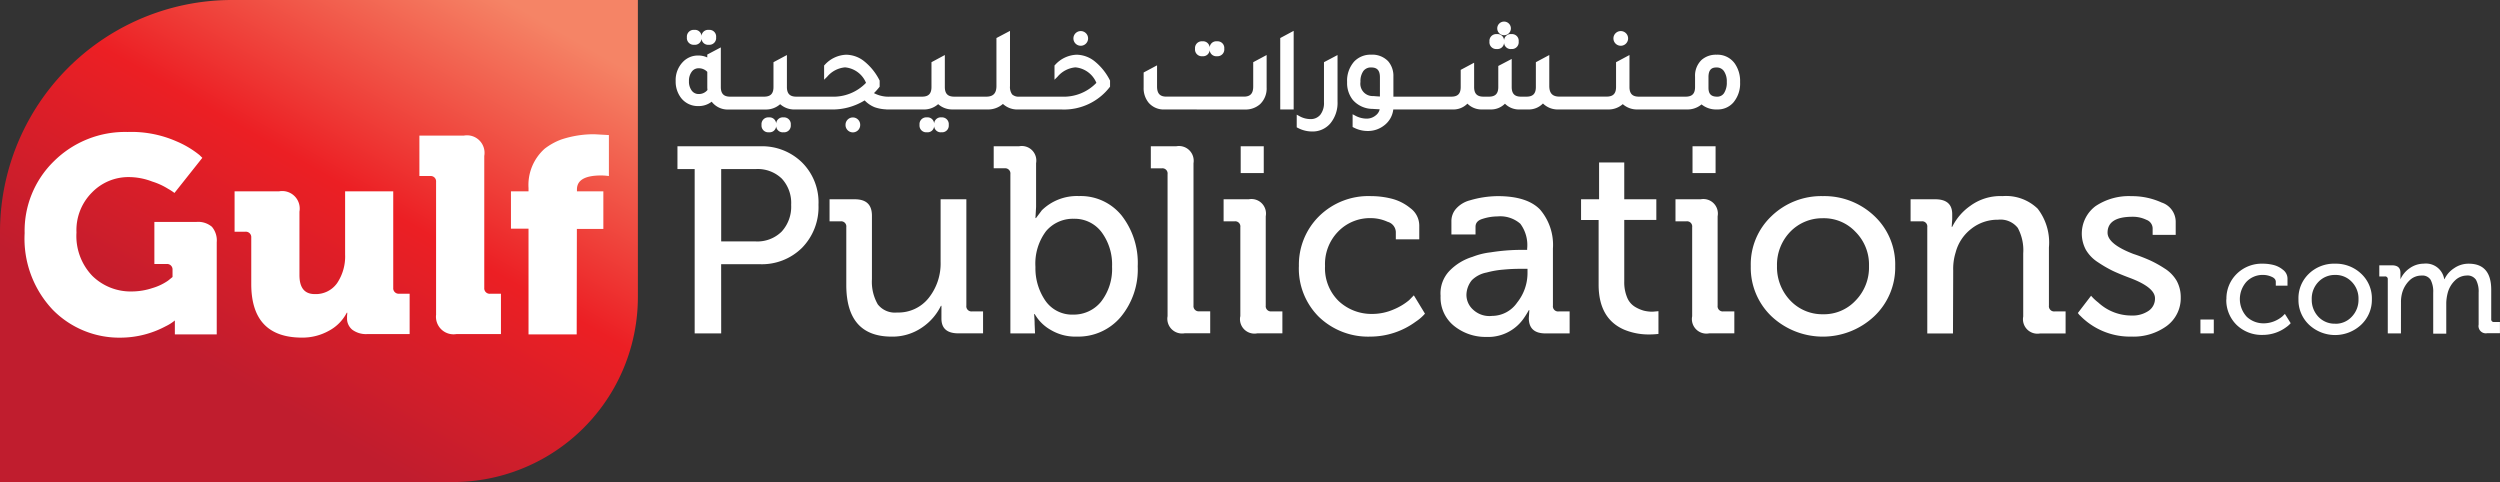 <svg xmlns="http://www.w3.org/2000/svg" xmlns:xlink="http://www.w3.org/1999/xlink" width="258.206" height="49.786" viewBox="0 0 258.206 49.786"><rect x="0" y="0" width="258.206" height="49.786" fill="#333333" stroke="none"/><defs><linearGradient id="a" x1="0.861" y1="0.051" x2="0.326" y2="0.758" gradientUnits="objectBoundingBox"><stop offset="0" stop-color="#f58466"/><stop offset="0.52" stop-color="#ec1f24"/><stop offset="1" stop-color="#c01d2e"/></linearGradient></defs><g transform="translate(-149 -8380.06)"><path d="M27.1,4.32H69.012V35A19.107,19.107,0,0,1,49.9,54.106H3.13V28.312A23.968,23.968,0,0,1,27.1,4.32Z" transform="translate(145.87 8375.74)" fill="url(#a)"/><path d="M7.338,37.3a10.031,10.031,0,0,1,3.023-7.419,10.442,10.442,0,0,1,7.618-3.023,11.543,11.543,0,0,1,5,.949A9.928,9.928,0,0,1,25.4,29.244l.29.284-2.878,3.628a5.707,5.707,0,0,0-.659-.429,7.062,7.062,0,0,0-1.639-.75,6.778,6.778,0,0,0-2.419-.46A5.236,5.236,0,0,0,14.3,33.1a5.49,5.49,0,0,0-1.608,4.136,5.938,5.938,0,0,0,1.639,4.486,5.635,5.635,0,0,0,4.027,1.608,6.838,6.838,0,0,0,2.195-.357,5.617,5.617,0,0,0,1.6-.762l.46-.375v-.744a.562.562,0,0,0-.6-.6H20.737V36.149h4.341a2.189,2.189,0,0,1,1.6.5,2.177,2.177,0,0,1,.5,1.6v9.517H22.853V46.325h0a4.661,4.661,0,0,1-.949.6A9.928,9.928,0,0,1,17.291,48.1a9.632,9.632,0,0,1-7.044-2.872A10.687,10.687,0,0,1,7.338,37.3Z" transform="translate(144.207 8366.833)" fill="#fff"/><path d="M44.923,46.566v-4.8a.562.562,0,0,0-.6-.6H43.2V36.995h4.6a1.809,1.809,0,0,1,2.1,2.1v6.554q0,1.959,1.578,1.959a2.691,2.691,0,0,0,2.316-1.137,4.952,4.952,0,0,0,.822-2.951V36.995h4.97v9.977a.562.562,0,0,0,.6.6h1.094v4.166H56.913a2.37,2.37,0,0,1-1.554-.447,1.487,1.487,0,0,1-.544-1.209v-.2l.03-.345h-.06a4.39,4.39,0,0,1-1.856,1.868,5.593,5.593,0,0,1-2.745.7Q44.923,52.111,44.923,46.566Z" transform="translate(130.028 8362.825)" fill="#fff"/><path d="M76.493,45.929V32.252a.55.55,0,0,0-.6-.6H74.77V27.475h4.6a1.809,1.809,0,0,1,2.1,2.1V43.208a.562.562,0,0,0,.635.6h1.088v4.166H78.6a1.814,1.814,0,0,1-2.1-2.05Z" transform="translate(117.546 8366.589)" fill="#fff"/><path d="M97.2,47.923H92.224V37H90.41V33.145h1.814V32.8a5.019,5.019,0,0,1,1.669-4.057,6.518,6.518,0,0,1,1.711-.949,10.654,10.654,0,0,1,3.422-.544l1.5.085v4.232a6.012,6.012,0,0,0-.8-.06q-2.5,0-2.5,1.439v.2h2.727v3.882H97.218Z" transform="translate(111.363 8366.675)" fill="#fff"/><g transform="translate(218.969 8395.161)"><path d="M123.367,48.631h-2.739V31.659H118.85V29.307h8.513a5.889,5.889,0,0,1,4.353,1.669,5.811,5.811,0,0,1,1.7,4.378,6,6,0,0,1-1.7,4.438,5.889,5.889,0,0,1-4.353,1.693h-4Zm0-16.972v7.473h3.561a3.567,3.567,0,0,0,2.679-1.01,3.8,3.8,0,0,0,.986-2.769,3.694,3.694,0,0,0-.967-2.709,3.579,3.579,0,0,0-2.673-.986Z" transform="translate(-118.85 -29.298)" fill="#fff"/><path d="M146.559,47.212V41.238a.532.532,0,0,0-.6-.6H144.83V38.36h2.6c1.209,0,1.778.568,1.778,1.7v6.548a4.662,4.662,0,0,0,.6,2.6,2.237,2.237,0,0,0,2,.846,3.985,3.985,0,0,0,3.283-1.53,5.714,5.714,0,0,0,1.209-3.7V38.36h2.66V49.34a.532.532,0,0,0,.6.6h1.125v2.267h-2.546c-1.173,0-1.753-.508-1.753-1.53V49.364h-.054a5.678,5.678,0,0,1-1.886,2.195,5.375,5.375,0,0,1-3.2.986Q146.565,52.545,146.559,47.212Z" transform="translate(-129.121 -32.879)" fill="#fff"/><path d="M177.139,48.628h-2.546V32.176a.538.538,0,0,0-.6-.6H172.87V29.3h2.624a1.5,1.5,0,0,1,1.753,1.747v4.517l-.066,1.155h.054c.333-.441.538-.707.6-.8a5.188,5.188,0,0,1,3.833-1.475,5.442,5.442,0,0,1,4.408,2,7.951,7.951,0,0,1,1.669,5.26,7.673,7.673,0,0,1-1.778,5.254,5.738,5.738,0,0,1-4.517,2,4.946,4.946,0,0,1-2.709-.7,4.353,4.353,0,0,1-1.481-1.379l-.163-.248h-.054c.036.4.054.75.054,1.04Zm.042-6.869a5.913,5.913,0,0,0,1.016,3.477,3.356,3.356,0,0,0,2.9,1.451,3.628,3.628,0,0,0,2.848-1.318,5.484,5.484,0,0,0,1.149-3.628A5.6,5.6,0,0,0,184,38.156a3.477,3.477,0,0,0-2.848-1.366,3.628,3.628,0,0,0-2.878,1.282,5.581,5.581,0,0,0-1.094,3.688Z" transform="translate(-140.207 -29.295)" fill="#fff"/><path d="M201.439,46.881v-14.7a.532.532,0,0,0-.6-.6H199.71V29.3h2.63a1.523,1.523,0,0,1,1.778,1.747v14.7a.538.538,0,0,0,.6.6h1.125v2.267h-2.63a1.523,1.523,0,0,1-1.778-1.747Z" transform="translate(-150.819 -29.295)" fill="#fff"/><path d="M213.869,46.887V37.66a.532.532,0,0,0-.6-.6H212.14V34.782h2.6a1.5,1.5,0,0,1,1.753,1.753v9.227a.538.538,0,0,0,.6.6h1.119v2.267h-2.6a1.493,1.493,0,0,1-1.753-1.747Zm2.419-14.814h-2.382V29.31h2.382Z" transform="translate(-155.733 -29.301)" fill="#fff"/><path d="M225,45.072a7.032,7.032,0,0,1,2.08-5.176,7.256,7.256,0,0,1,5.369-2.08,8.767,8.767,0,0,1,2.062.248,4.958,4.958,0,0,1,1.989.986,2.237,2.237,0,0,1,.931,1.814v1.415H235.01v-.768a1.143,1.143,0,0,0-.846-1.04,4.19,4.19,0,0,0-1.723-.381,4.565,4.565,0,0,0-3.4,1.4,4.8,4.8,0,0,0-1.342,3.555,4.728,4.728,0,0,0,1.427,3.628,4.958,4.958,0,0,0,3.446,1.312,5.557,5.557,0,0,0,2.219-.466,6.2,6.2,0,0,0,1.59-.955l.49-.5,1.149,1.893a4.547,4.547,0,0,1-.931.81,7.951,7.951,0,0,1-4.71,1.56,7.334,7.334,0,0,1-5.333-2.056,7.032,7.032,0,0,1-2.05-5.2Z" transform="translate(-160.815 -32.662)" fill="#fff"/><path d="M249.2,48.111a3.362,3.362,0,0,1,.877-2.527A5.569,5.569,0,0,1,252.5,44.09a7.413,7.413,0,0,1,1.893-.466,20.437,20.437,0,0,1,3.15-.254h.6v-.139a3.676,3.676,0,0,0-.707-2.558,3.144,3.144,0,0,0-2.358-.756,4.994,4.994,0,0,0-1.53.248c-.5.145-.738.423-.738.822v.792h-2.491V40.42a1.923,1.923,0,0,1,.52-1.342,2.884,2.884,0,0,1,1.391-.822,10.37,10.37,0,0,1,2.878-.435q3.023,0,4.366,1.385a5.611,5.611,0,0,1,1.33,4.033v5.889a.532.532,0,0,0,.6.6h1.125V52h-2.491c-1.149,0-1.723-.526-1.723-1.584l.054-.822h-.054a8.736,8.736,0,0,1-.6.955,4.474,4.474,0,0,1-3.8,1.814,5.182,5.182,0,0,1-3.313-1.131,3.755,3.755,0,0,1-1.4-3.12Zm5.315,2.08a3.156,3.156,0,0,0,2.594-1.379,4.885,4.885,0,0,0,1.07-3.023v-.46H257.5a17.482,17.482,0,0,0-1.778.079,9.239,9.239,0,0,0-1.753.3,2.957,2.957,0,0,0-1.536.792,2.485,2.485,0,0,0-.562,1.481,2.044,2.044,0,0,0,.683,1.56A2.461,2.461,0,0,0,254.519,50.191Z" transform="translate(-170.383 -32.665)" fill="#fff"/><path d="M275.014,44.665V38.014H273.2v-2.14h1.862v-3.8h2.6v3.8h3.313v2.134h-3.313v6.355a4.064,4.064,0,0,0,.3,1.657,2,2,0,0,0,.8.955,3.628,3.628,0,0,0,.913.4,3.718,3.718,0,0,0,.919.109l.6-.054V49.78a8.418,8.418,0,0,1-.931.054,6.579,6.579,0,0,1-2.6-.49Q275.008,48.2,275.014,44.665Z" transform="translate(-179.874 -30.392)" fill="#fff"/><path d="M291.053,46.887V37.66a.532.532,0,0,0-.6-.6H289.33V34.782h2.6a1.5,1.5,0,0,1,1.753,1.753v9.227a.532.532,0,0,0,.6.6h1.125v2.267h-2.6a1.5,1.5,0,0,1-1.759-1.747Zm2.419-14.814H291.09V29.31h2.382Z" transform="translate(-186.251 -29.301)" fill="#fff"/><path d="M304.347,39.868a7.4,7.4,0,0,1,5.285-2.05,7.5,7.5,0,0,1,5.315,2.05,6.85,6.85,0,0,1,2.159,5.176,6.935,6.935,0,0,1-2.189,5.206,7.752,7.752,0,0,1-10.569,0,6.941,6.941,0,0,1-2.159-5.206,6.851,6.851,0,0,1,2.159-5.176Zm5.285,10.152a4.468,4.468,0,0,0,3.368-1.4,4.9,4.9,0,0,0,1.4-3.586,4.789,4.789,0,0,0-1.4-3.531,4.468,4.468,0,0,0-3.368-1.4,4.6,4.6,0,0,0-3.368,1.4,4.9,4.9,0,0,0-1.366,3.531,4.988,4.988,0,0,0,1.366,3.561A4.547,4.547,0,0,0,309.632,50.02Z" transform="translate(-191.334 -32.664)" fill="#fff"/><path d="M333.868,52h-2.654V41.021a.532.532,0,0,0-.6-.6H329.49V38.143h2.546c1.167,0,1.753.514,1.753,1.536v.52l-.054.792h.054a5.762,5.762,0,0,1,1.862-2.165,5.248,5.248,0,0,1,3.338-1.01,4.7,4.7,0,0,1,3.628,1.3,5.726,5.726,0,0,1,1.161,4.009v6a.538.538,0,0,0,.6.6H345.5V52h-2.63a1.493,1.493,0,0,1-1.747-1.747V43.73a4.837,4.837,0,0,0-.562-2.63,2.267,2.267,0,0,0-2.038-.846,4.366,4.366,0,0,0-2.769.943,4.529,4.529,0,0,0-1.614,2.449,5.7,5.7,0,0,0-.248,1.862Z" transform="translate(-202.129 -32.662)" fill="#fff"/><path d="M358.253,50.136l-.193-.242,1.366-1.784a5.087,5.087,0,0,0,.744.7,5.03,5.03,0,0,0,3.446,1.342,2.92,2.92,0,0,0,1.741-.478,1.518,1.518,0,0,0,.671-1.3q0-1.149-2.685-2.14c-.677-.254-1.24-.49-1.7-.707a13.143,13.143,0,0,1-1.506-.877,3.851,3.851,0,0,1-1.246-1.282,3.543,3.543,0,0,1,1-4.517,6.2,6.2,0,0,1,3.725-1.028,7.377,7.377,0,0,1,3.1.659,2.1,2.1,0,0,1,1.451,2.026v1.312h-2.382v-.689a.961.961,0,0,0-.647-.865,3.193,3.193,0,0,0-1.433-.314q-2.576,0-2.576,1.645,0,1.167,2.654,2.189a18.23,18.23,0,0,1,1.711.659,11.606,11.606,0,0,1,1.506.834,3.707,3.707,0,0,1,1.264,1.282,3.5,3.5,0,0,1,.423,1.711,3.567,3.567,0,0,1-1.451,2.963,5.829,5.829,0,0,1-3.628,1.094,7.2,7.2,0,0,1-5.339-2.195Z" transform="translate(-213.424 -32.665)" fill="#fff"/><path d="M380.379,60.333H379V58.9h1.379Z" transform="translate(-221.703 -41)" fill="#fff"/><path d="M383.439,53.041a3.567,3.567,0,0,1,1.058-2.624,3.688,3.688,0,0,1,2.727-1.058,4.546,4.546,0,0,1,1.052.127,2.479,2.479,0,0,1,1,.5,1.143,1.143,0,0,1,.472.919v.726h-1.209v-.393c0-.23-.145-.405-.429-.526a2.165,2.165,0,0,0-.877-.193,2.31,2.31,0,0,0-1.723.707,2.688,2.688,0,0,0,.042,3.628,2.522,2.522,0,0,0,1.747.665,2.9,2.9,0,0,0,1.131-.236,3.083,3.083,0,0,0,.8-.49l.248-.248.6.961a2.527,2.527,0,0,1-.472.417,4.057,4.057,0,0,1-2.419.792,3.718,3.718,0,0,1-2.709-1.046,3.579,3.579,0,0,1-1.052-2.624Z" transform="translate(-223.458 -37.226)" fill="#fff"/><path d="M396.815,50.4a3.749,3.749,0,0,1,2.709-1.04,3.8,3.8,0,0,1,2.7,1.04,3.477,3.477,0,0,1,1.1,2.63,3.537,3.537,0,0,1-1.113,2.642,3.936,3.936,0,0,1-5.369,0,3.513,3.513,0,0,1-1.1-2.642,3.477,3.477,0,0,1,1.076-2.63Zm2.709,5.164a2.261,2.261,0,0,0,1.711-.713,2.491,2.491,0,0,0,.707-1.814,2.455,2.455,0,0,0-.707-1.814,2.28,2.28,0,0,0-1.711-.7,2.328,2.328,0,0,0-1.711.707,2.485,2.485,0,0,0-.7,1.814,2.527,2.527,0,0,0,.7,1.814,2.3,2.3,0,0,0,1.711.7Z" transform="translate(-228.32 -37.227)" fill="#fff"/><path d="M411.787,56.552h-1.36V50.977a.272.272,0,0,0-.308-.308h-.568V49.52h1.294c.6,0,.889.254.889.774v.671h0a2.721,2.721,0,0,1,.937-1.131,2.527,2.527,0,0,1,1.469-.484,1.911,1.911,0,0,1,2.116,1.6h.03a2.7,2.7,0,0,1,.986-1.125,2.606,2.606,0,0,1,1.518-.472q2.322,0,2.322,2.7v3.023a.266.266,0,0,0,.3.3h.6v1.155h-1.312a.756.756,0,0,1-.889-.889v-3.3a2.545,2.545,0,0,0-.272-1.324,1.04,1.04,0,0,0-.967-.441,1.766,1.766,0,0,0-1.209.514,2.751,2.751,0,0,0-.75,1.294,4.686,4.686,0,0,0-.145.986v3.211h-1.348V52.344a2.619,2.619,0,0,0-.266-1.324,1,1,0,0,0-.943-.441,1.747,1.747,0,0,0-1.264.526,2.872,2.872,0,0,0-.756,1.342,3.543,3.543,0,0,0-.1.9Z" transform="translate(-233.781 -37.219)" fill="#fff"/></g><g transform="translate(218.785 8382.294)"><path d="M26.695,10.792a.674.674,0,0,1-.745.635.694.694,0,0,1-.764-.762.7.7,0,0,1,.764-.776.678.678,0,0,1,.745.645.685.685,0,0,1,.757-.645.7.7,0,0,1,.752.776.689.689,0,0,1-.752.762A.682.682,0,0,1,26.695,10.792Zm-9.152-.139a.757.757,0,1,1,1.515,0,.758.758,0,1,1-1.515,0Zm-7.165.137a.674.674,0,0,1-.746.638.694.694,0,0,1-.764-.762.7.7,0,0,1,.764-.776.679.679,0,0,1,.746.649.684.684,0,0,1,.756-.649.7.7,0,0,1,.754.776.69.69,0,0,1-.754.762A.68.68,0,0,1,10.377,10.79Zm53.866.179-.1-.051V9.608l.273.149a2.326,2.326,0,0,0,1.118.308,1.274,1.274,0,0,0,1.042-.443,1.958,1.958,0,0,0,.382-1.288V4.189l1.4-.738V8.263a3.325,3.325,0,0,1-.744,2.25,2.4,2.4,0,0,1-1.9.833A3.14,3.14,0,0,1,64.244,10.969Zm5.772-.035-.1-.051V9.566l.27.143a2.479,2.479,0,0,0,1.157.309,1.464,1.464,0,0,0,.976-.347,1.073,1.073,0,0,0,.393-.618c-.324-.013-.561-.027-.722-.04a2.727,2.727,0,0,1-2.056-.93,2.8,2.8,0,0,1-.586-1.831,2.991,2.991,0,0,1,.737-2.139,2.336,2.336,0,0,1,1.754-.7,2.259,2.259,0,0,1,1.757.688,2.322,2.322,0,0,1,.533,1.579V7.748h5.988c.666,0,.963-.308.963-1V4.982l1.386-.74V6.749c0,.691.3,1,.975,1h.545c.674,0,.975-.308.975-1V4.579l1.386-.725V6.749c0,.691.3,1,.964,1h.556c.675,0,.976-.308.976-1V4.19l1.386-.741V6.643c0,.754.331,1.1,1.046,1.1H96.15c.674,0,.975-.308.975-1V4.19l1.386-.741v3.3c0,.691.3,1,.976,1h4.823c.674,0,.975-.308.975-1V5.685a2.25,2.25,0,0,1,.675-1.733,2.24,2.24,0,0,1,1.545-.535,2.192,2.192,0,0,1,1.875.9,3.156,3.156,0,0,1,.556,1.93,3.029,3.029,0,0,1-.71,2.123,2.137,2.137,0,0,1-1.651.7,2.394,2.394,0,0,1-1.621-.52,2.241,2.241,0,0,1-1.525.52H99.368a2.214,2.214,0,0,1-1.55-.549,2.211,2.211,0,0,1-1.549.549h-5.08a2.149,2.149,0,0,1-1.614-.618,2.022,2.022,0,0,1-1.552.618H87.2a2.033,2.033,0,0,1-1.55-.594,2.017,2.017,0,0,1-1.51.594h-.819a2.052,2.052,0,0,1-1.547-.6,2.024,2.024,0,0,1-1.551.6H74.116a2.393,2.393,0,0,1-.93,1.64,2.706,2.706,0,0,1-1.7.585A3.116,3.116,0,0,1,70.016,10.933Zm36.655-5.2v1.1c0,.633.275.916.892.916a.82.82,0,0,0,.718-.371,2,2,0,0,0,.281-1.148,1.863,1.863,0,0,0-.3-1.126.891.891,0,0,0-.762-.369C107.116,4.733,106.67,4.846,106.67,5.731ZM71.028,5.1a1.809,1.809,0,0,0-.3,1.124,1.27,1.27,0,0,0,1.341,1.461h.011c.155.019.375.035.657.049V5.756c0-.707-.275-1.022-.893-1.022A.96.96,0,0,0,71.028,5.1ZM62.441,9.074V1.695L63.828.952V9.074Zm-11.95,0a2.054,2.054,0,0,1-1.643-.7A2.362,2.362,0,0,1,48.332,6.8V5.254l1.386-.74V6.7c0,.724.3,1.046.963,1.046h8.006c.666,0,.963-.323.963-1.046V4.19l1.386-.741V6.8a2.232,2.232,0,0,1-.687,1.734,2.258,2.258,0,0,1-1.555.544Zm-15.137,0h0A2.183,2.183,0,0,1,33.8,8.5a2.327,2.327,0,0,1-1.629.57H28.556v0a2.175,2.175,0,0,1-1.446-.547,2.212,2.212,0,0,1-1.55.549h-3.8V9.063a4.078,4.078,0,0,1-1.2-.219,2.884,2.884,0,0,1-1.041-.709,6.366,6.366,0,0,1-3.447.939H12.238v0a2.175,2.175,0,0,1-1.446-.547,2.216,2.216,0,0,1-1.55.549H5.507a2.084,2.084,0,0,1-1.788-.807,2.159,2.159,0,0,1-1.37.452,2.184,2.184,0,0,1-1.8-.851A2.771,2.771,0,0,1,0,6.133,2.685,2.685,0,0,1,.751,4.158,2.132,2.132,0,0,1,2.325,3.5a2.182,2.182,0,0,1,.939.2V3.4l1.4-.74V6.749c0,.691.3,1,.963,1h3.5c.674,0,.975-.308.975-1V4.19l1.387-.741v3.3c0,.691.3,1,.975,1h3.623a4.668,4.668,0,0,0,3.572-1.426,2.594,2.594,0,0,0-2.165-1.6,2.726,2.726,0,0,0-1.844.963L15.331,6V4.531l.053-.053A3.135,3.135,0,0,1,17.62,3.418a3.048,3.048,0,0,1,1.875.695,5.933,5.933,0,0,1,1.552,1.935l.021.041v.63l-.04.051a6.007,6.007,0,0,1-.55.613,3.25,3.25,0,0,0,1.7.366h3.266c.675,0,.976-.308.976-1V4.19L27.8,3.448v3.3c0,.691.3,1,.975,1h3.309c.714,0,1.046-.351,1.046-1.1V1.694l1.4-.739v5.7a1.306,1.306,0,0,0,.219.86.977.977,0,0,0,.744.234h4.387a4.671,4.671,0,0,0,3.572-1.426,2.6,2.6,0,0,0-2.165-1.6,2.731,2.731,0,0,0-1.845.963L39.126,6V4.531l.053-.053a3.139,3.139,0,0,1,2.237-1.061,3.053,3.053,0,0,1,1.875.695,5.931,5.931,0,0,1,1.551,1.935l.022.041v.629l-.039.051a5.96,5.96,0,0,1-4.96,2.306ZM1.665,5.166a1.545,1.545,0,0,0-.292.98,1.542,1.542,0,0,0,.292.986.871.871,0,0,0,.719.345,1.127,1.127,0,0,0,.9-.418c-.011-.114-.018-.2-.018-.274V5.19a1.193,1.193,0,0,0-.892-.373A.853.853,0,0,0,1.665,5.166ZM55.151,2.928a.678.678,0,0,1-.746.645.7.7,0,0,1-.764-.775.7.7,0,0,1,.764-.765.676.676,0,0,1,.746.636.683.683,0,0,1,.757-.636.691.691,0,0,1,.752.765.7.7,0,0,1-.752.775A.685.685,0,0,1,55.151,2.928ZM85.559,2.18a.679.679,0,0,1-.746.649.7.7,0,0,1-.763-.776.7.7,0,0,1,.763-.764.674.674,0,0,1,.746.638.681.681,0,0,1,.757-.638.689.689,0,0,1,.751.764.7.7,0,0,1-.751.776A.685.685,0,0,1,85.559,2.18Zm11.295-.446a.758.758,0,1,1,1.516,0,.758.758,0,1,1-1.516,0Zm-55.774,0a.758.758,0,1,1,1.516,0,.758.758,0,1,1-1.516,0Zm-38.41.011a.679.679,0,0,1-.746.646.7.7,0,0,1-.764-.776A.7.7,0,0,1,1.923.852a.675.675,0,0,1,.746.635A.682.682,0,0,1,3.425.852a.69.69,0,0,1,.752.764.7.7,0,0,1-.752.776A.686.686,0,0,1,2.668,1.745ZM84.854.7a.7.7,0,0,1,1.409,0,.7.7,0,1,1-1.409,0Z" transform="translate(0 0)" fill="#fff"/></g></g></svg>